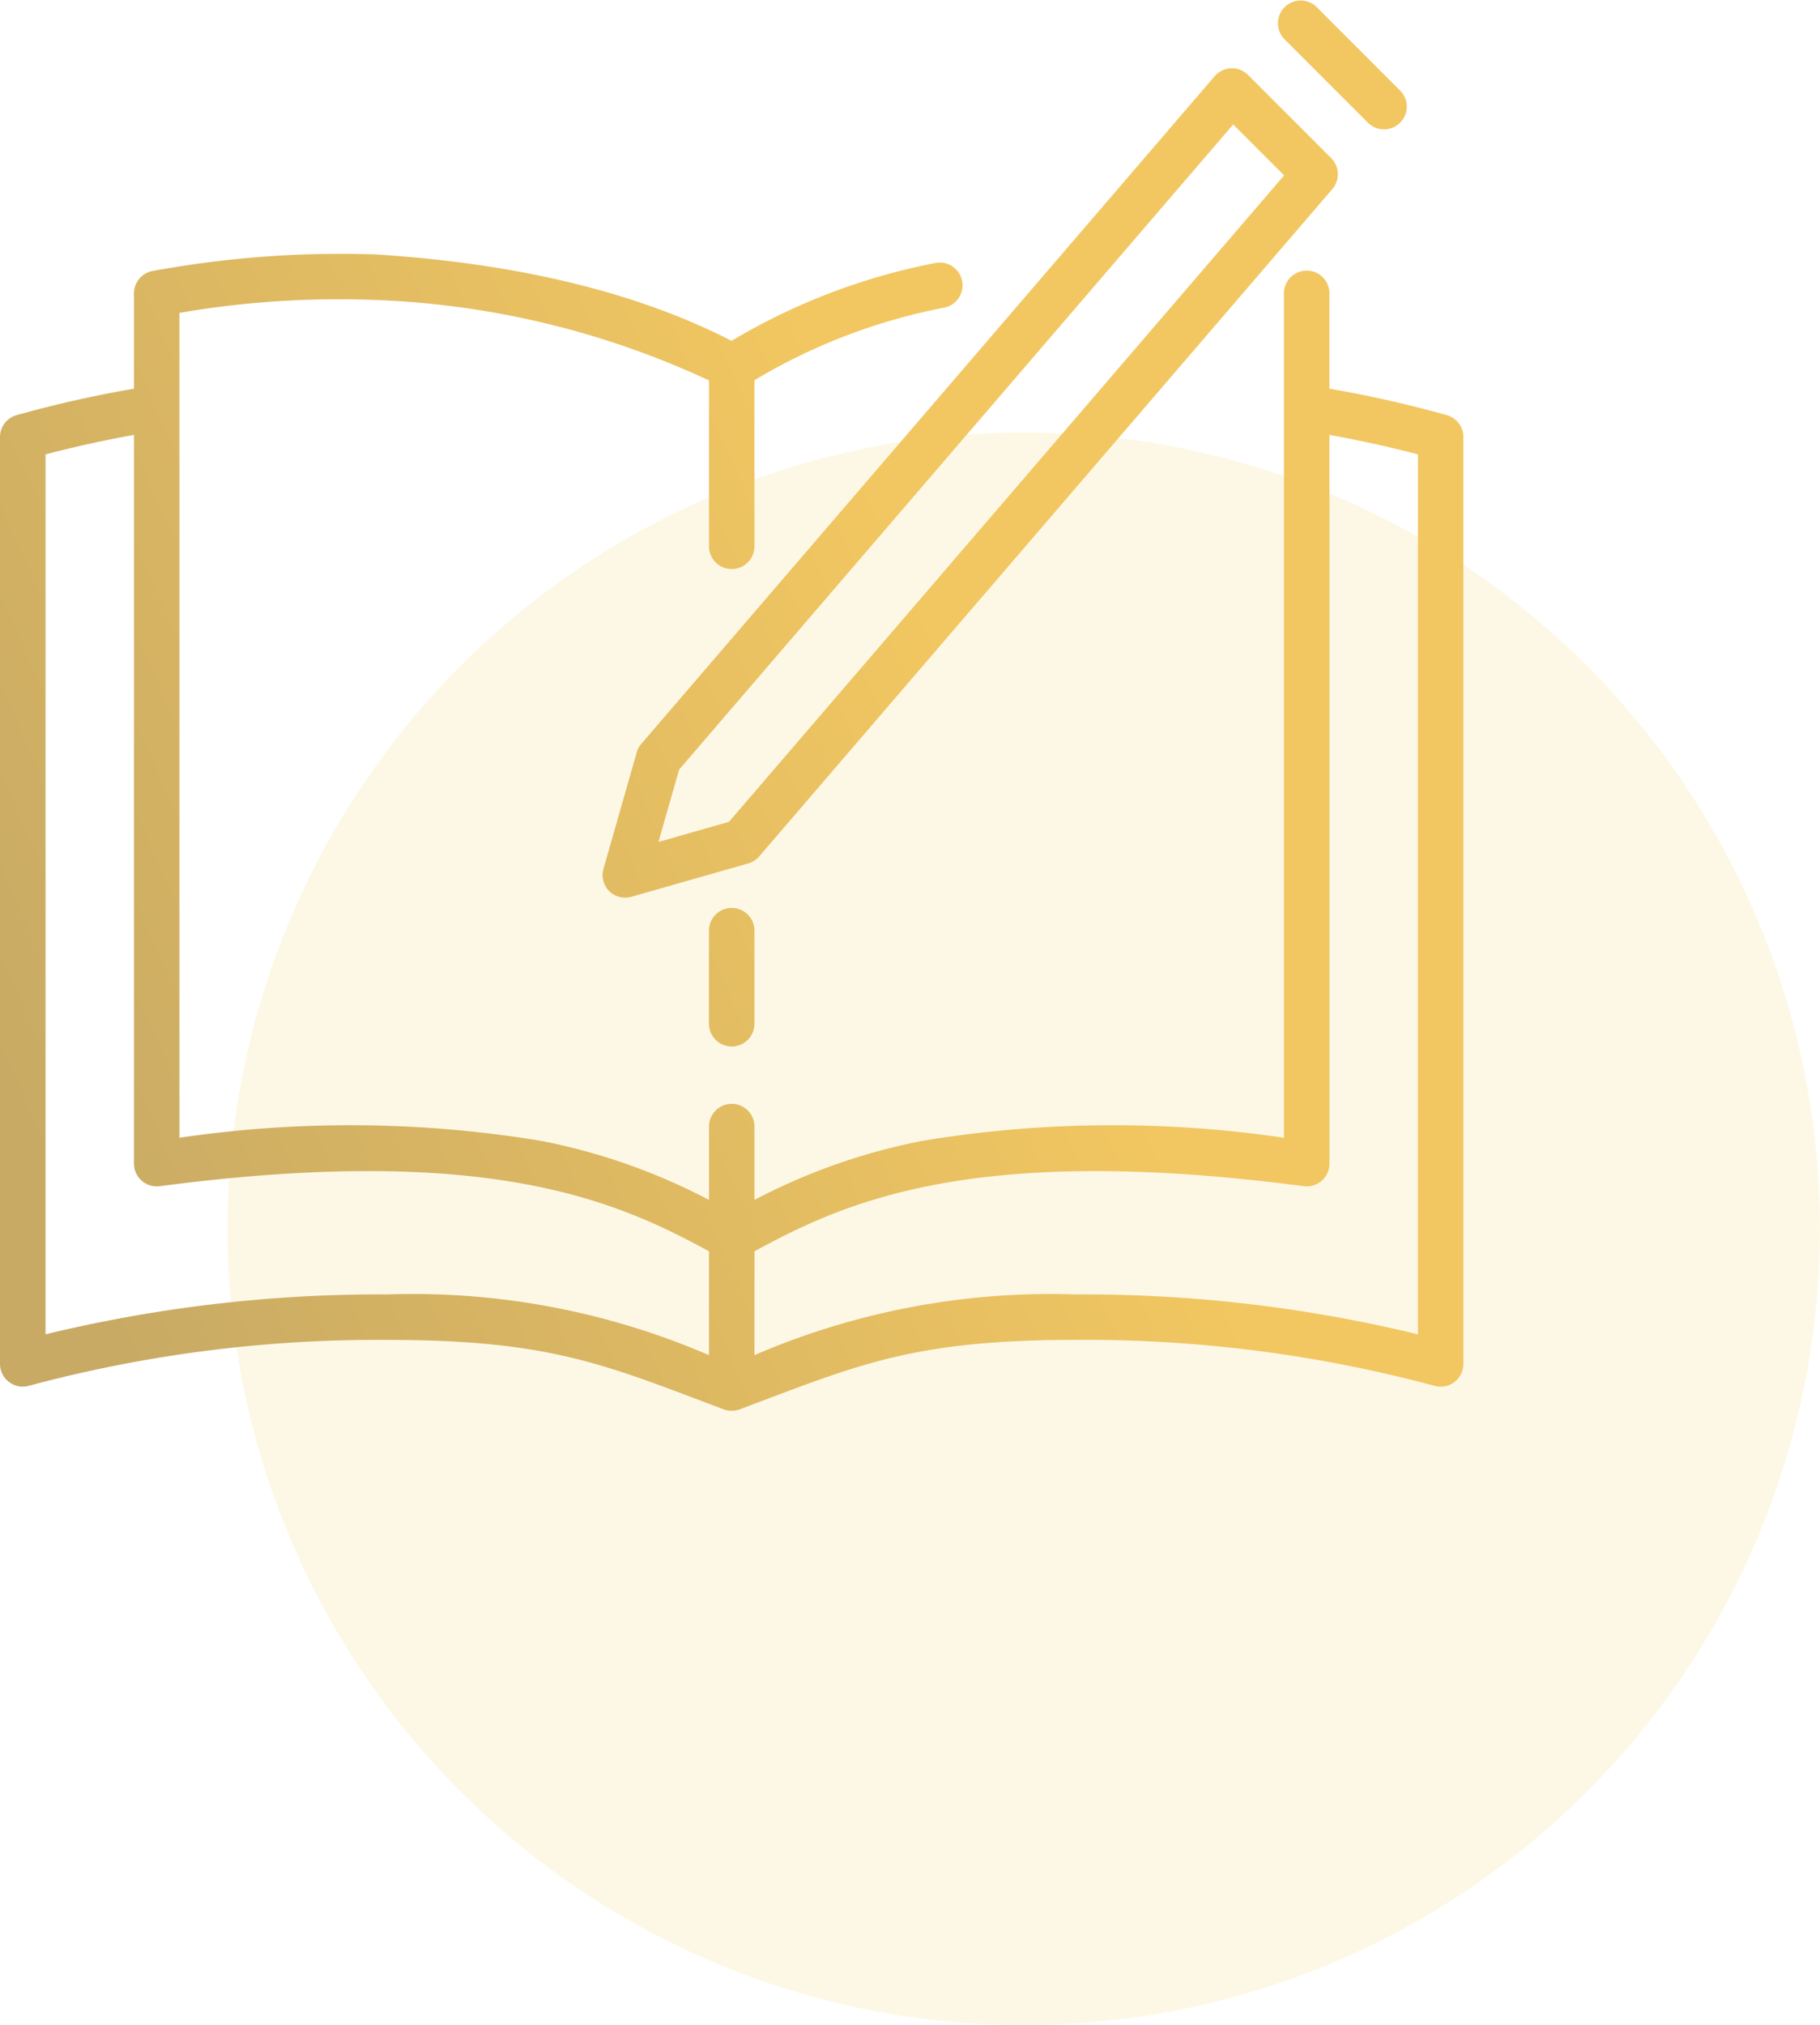 <svg xmlns="http://www.w3.org/2000/svg" xmlns:xlink="http://www.w3.org/1999/xlink" width="80" height="89" viewBox="0 0 80 89">
  <defs>
    <linearGradient id="linear-gradient" y1="0.786" x2="0.67" y2="0.5" gradientUnits="objectBoundingBox">
      <stop offset="0" stop-color="#c8aa64"/>
      <stop offset="1" stop-color="#f2c761"/>
    </linearGradient>
  </defs>
  <g id="Gruppe_1659" data-name="Gruppe 1659" transform="translate(-1232 -2057)">
    <circle id="Ellipse_121" data-name="Ellipse 121" cx="35" cy="35" r="35" transform="translate(1242 2076)" fill="#f2d05b" opacity="0.15"/>
    <path id="Vereinigungsmenge_9" data-name="Vereinigungsmenge 9" d="M32.163,62h-.038a.994.994,0,0,1-.314-.063l-.97-.366c-4.574-1.732-7.093-2.686-13.813-2.686A59.09,59.09,0,0,0,1.272,60.9,1,1,0,0,1,0,59.94V19.206a1,1,0,0,1,.729-.962,51.621,51.621,0,0,1,5.16-1.163V12.892a1,1,0,0,1,.838-.986,45.647,45.647,0,0,1,9.747-.727c6.26.39,11.532,1.667,15.683,3.8a27.75,27.75,0,0,1,8.958-3.421,1,1,0,0,1,.39,1.962,25.7,25.7,0,0,0-8.341,3.189v7.3a1,1,0,1,1-2,0v-7.29a38,38,0,0,0-14.814-3.541,41.236,41.236,0,0,0-8.461.571v4.175s0,.009,0,.013V50a51.5,51.5,0,0,1,15.863.131,26.882,26.882,0,0,1,7.412,2.6V49.509a1,1,0,1,1,2,0v3.222a26.85,26.85,0,0,1,7.411-2.6A51.475,51.475,0,0,1,56.437,50V12.892a1,1,0,1,1,2,0v4.189a52,52,0,0,1,5.16,1.163,1,1,0,0,1,.728.962V59.94a1,1,0,0,1-1.271.963A59.09,59.09,0,0,0,47.3,58.884c-6.72,0-9.24.954-13.813,2.686l-.962.363a1,1,0,0,1-.249.061h0l-.015,0h-.091Zm-1-2.447V54.99c-3.936-2.136-9.545-4.779-24.143-2.861a1,1,0,0,1-1.13-.991V19.112c-1.341.242-2.642.529-3.888.858V58.639a62.334,62.334,0,0,1,15.026-1.754A32.874,32.874,0,0,1,31.163,59.553Zm2,0A32.878,32.878,0,0,1,47.3,56.885a62.334,62.334,0,0,1,15.026,1.754V19.97c-1.244-.328-2.545-.615-3.888-.857V51.138a1,1,0,0,1-1.13.992c-14.6-1.919-20.208.725-24.143,2.86Zm-2-14.566V40.9a1,1,0,1,1,2,0v4.09a1,1,0,1,1-2,0ZM26.78,39.164a1,1,0,0,1-.254-.982l1.462-5.119,0-.007h0L28,33.033v0L28,33.011v0a.994.994,0,0,1,.2-.334L53.392,3.349a1,1,0,0,1,1.466-.056l3.656,3.656a1,1,0,0,1,.051,1.359l-25.2,29.337-.008.009,0,0-.013.015,0,0-.014.014h0a.994.994,0,0,1-.463.269l-5.1,1.456a.991.991,0,0,1-.274.039A1,1,0,0,1,26.78,39.164ZM28.944,37l3.1-.885,24.4-28.407L54.206,5.47,29.852,33.821ZM60.1,5.363,56.444,1.707A1,1,0,0,1,57.857.293l3.656,3.657A1,1,0,1,1,60.1,5.363Z" transform="translate(1232 2057)" fill="url(#linear-gradient)"/>
  </g>
</svg>

